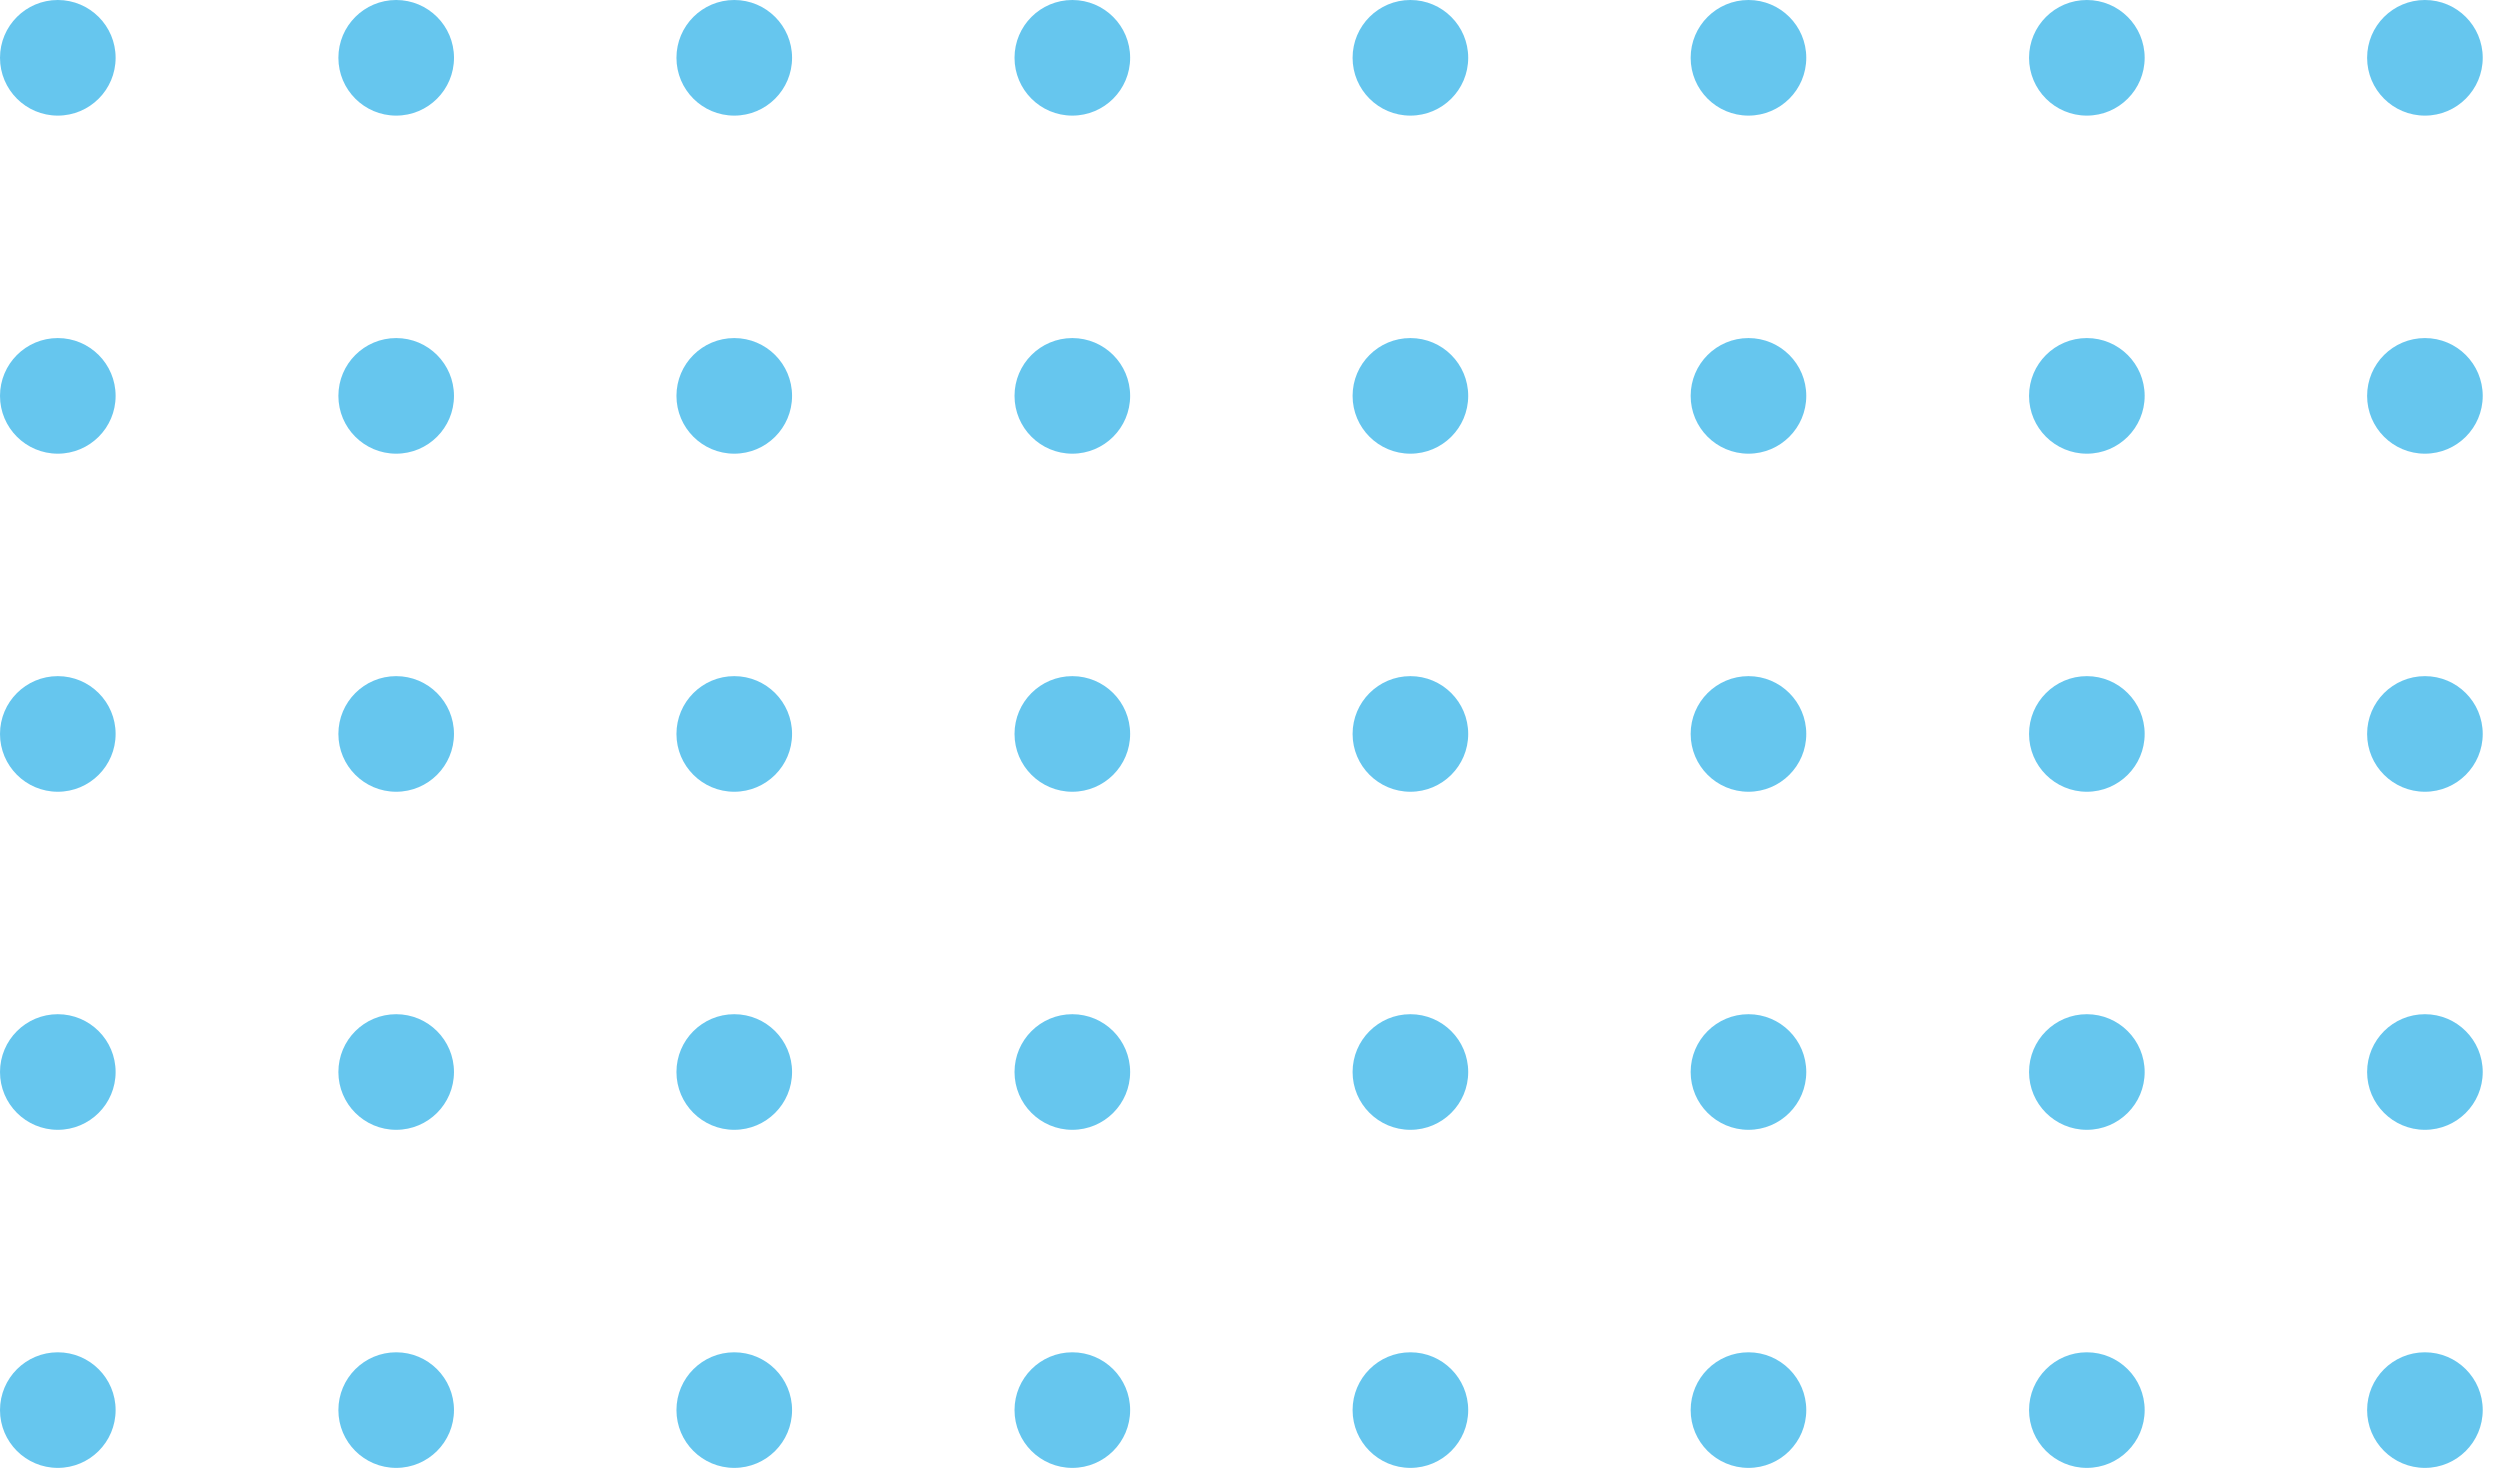 <?xml version="1.0" encoding="UTF-8"?> <svg xmlns="http://www.w3.org/2000/svg" width="110" height="65" viewBox="0 0 110 65" fill="none"> <g opacity="0.6"> <path d="M104.153 62.044C104.153 63.449 105.292 64.587 106.697 64.587C108.101 64.587 109.24 63.449 109.24 62.044C109.24 60.639 108.101 59.501 106.697 59.501C105.292 59.501 104.153 60.639 104.153 62.044Z" fill="#00A0E3"></path> <path d="M89.278 62.044C89.278 63.449 90.417 64.587 91.821 64.587C93.226 64.587 94.365 63.449 94.365 62.044C94.365 60.639 93.226 59.501 91.821 59.501C90.417 59.501 89.278 60.639 89.278 62.044Z" fill="#00A0E3"></path> <path d="M74.389 62.044C74.389 63.449 75.528 64.587 76.933 64.587C78.337 64.587 79.476 63.449 79.476 62.044C79.476 60.639 78.337 59.501 76.933 59.501C75.528 59.501 74.389 60.639 74.389 62.044Z" fill="#00A0E3"></path> <path d="M59.514 62.044C59.514 63.449 60.653 64.587 62.057 64.587C63.462 64.587 64.601 63.449 64.601 62.044C64.601 60.639 63.462 59.501 62.057 59.501C60.653 59.501 59.514 60.639 59.514 62.044Z" fill="#00A0E3"></path> <path d="M44.639 62.044C44.639 63.449 45.778 64.587 47.182 64.587C48.587 64.587 49.726 63.449 49.726 62.044C49.726 60.639 48.587 59.501 47.182 59.501C45.778 59.501 44.639 60.639 44.639 62.044Z" fill="#00A0E3"></path> <path d="M29.764 62.044C29.764 63.449 30.903 64.587 32.307 64.587C33.712 64.587 34.851 63.449 34.851 62.044C34.851 60.639 33.712 59.501 32.307 59.501C30.903 59.501 29.764 60.639 29.764 62.044Z" fill="#00A0E3"></path> <path d="M14.889 62.044C14.889 63.449 16.027 64.587 17.432 64.587C18.837 64.587 19.975 63.449 19.975 62.044C19.975 60.639 18.837 59.501 17.432 59.501C16.027 59.501 14.889 60.639 14.889 62.044Z" fill="#00A0E3"></path> <path d="M7.52016e-06 62.044C7.45984e-06 63.449 1.139 64.587 2.543 64.587C3.948 64.587 5.087 63.449 5.087 62.044C5.087 60.639 3.948 59.501 2.543 59.501C1.139 59.501 7.58049e-06 60.639 7.52016e-06 62.044Z" fill="#00A0E3"></path> <path d="M104.153 47.169C104.153 48.573 105.292 49.712 106.697 49.712C108.101 49.712 109.24 48.573 109.24 47.169C109.24 45.764 108.101 44.625 106.697 44.625C105.292 44.625 104.153 45.764 104.153 47.169Z" fill="#00A0E3"></path> <path d="M89.278 47.169C89.278 48.573 90.417 49.712 91.821 49.712C93.226 49.712 94.365 48.573 94.365 47.169C94.365 45.764 93.226 44.625 91.821 44.625C90.417 44.625 89.278 45.764 89.278 47.169Z" fill="#00A0E3"></path> <path d="M74.389 47.169C74.389 48.573 75.528 49.712 76.933 49.712C78.337 49.712 79.476 48.573 79.476 47.169C79.476 45.764 78.337 44.625 76.933 44.625C75.528 44.625 74.389 45.764 74.389 47.169Z" fill="#00A0E3"></path> <path d="M59.514 47.169C59.514 48.573 60.653 49.712 62.057 49.712C63.462 49.712 64.601 48.573 64.601 47.169C64.601 45.764 63.462 44.625 62.057 44.625C60.653 44.625 59.514 45.764 59.514 47.169Z" fill="#00A0E3"></path> <path d="M44.639 47.169C44.639 48.573 45.778 49.712 47.182 49.712C48.587 49.712 49.726 48.573 49.726 47.169C49.726 45.764 48.587 44.625 47.182 44.625C45.778 44.625 44.639 45.764 44.639 47.169Z" fill="#00A0E3"></path> <path d="M29.764 47.169C29.764 48.573 30.903 49.712 32.307 49.712C33.712 49.712 34.851 48.573 34.851 47.169C34.851 45.764 33.712 44.625 32.307 44.625C30.903 44.625 29.764 45.764 29.764 47.169Z" fill="#00A0E3"></path> <path d="M14.889 47.169C14.889 48.573 16.027 49.712 17.432 49.712C18.837 49.712 19.975 48.573 19.975 47.169C19.975 45.764 18.837 44.625 17.432 44.625C16.027 44.625 14.889 45.764 14.889 47.169Z" fill="#00A0E3"></path> <path d="M7.52016e-06 47.169C7.45984e-06 48.573 1.139 49.712 2.543 49.712C3.948 49.712 5.087 48.573 5.087 47.169C5.087 45.764 3.948 44.625 2.543 44.625C1.139 44.625 7.58049e-06 45.764 7.52016e-06 47.169Z" fill="#00A0E3"></path> <path d="M104.153 32.294C104.153 33.698 105.292 34.837 106.697 34.837C108.101 34.837 109.24 33.698 109.24 32.294C109.24 30.889 108.101 29.75 106.697 29.75C105.292 29.75 104.153 30.889 104.153 32.294Z" fill="#00A0E3"></path> <path d="M89.278 32.294C89.278 33.698 90.417 34.837 91.821 34.837C93.226 34.837 94.365 33.698 94.365 32.294C94.365 30.889 93.226 29.75 91.821 29.75C90.417 29.75 89.278 30.889 89.278 32.294Z" fill="#00A0E3"></path> <path d="M74.389 32.294C74.389 33.698 75.528 34.837 76.933 34.837C78.337 34.837 79.476 33.698 79.476 32.294C79.476 30.889 78.337 29.75 76.933 29.75C75.528 29.75 74.389 30.889 74.389 32.294Z" fill="#00A0E3"></path> <path d="M59.514 32.294C59.514 33.698 60.653 34.837 62.057 34.837C63.462 34.837 64.601 33.698 64.601 32.294C64.601 30.889 63.462 29.75 62.057 29.75C60.653 29.75 59.514 30.889 59.514 32.294Z" fill="#00A0E3"></path> <path d="M44.639 32.294C44.639 33.698 45.778 34.837 47.182 34.837C48.587 34.837 49.726 33.698 49.726 32.294C49.726 30.889 48.587 29.75 47.182 29.75C45.778 29.75 44.639 30.889 44.639 32.294Z" fill="#00A0E3"></path> <path d="M29.764 32.294C29.764 33.698 30.903 34.837 32.307 34.837C33.712 34.837 34.851 33.698 34.851 32.294C34.851 30.889 33.712 29.75 32.307 29.75C30.903 29.75 29.764 30.889 29.764 32.294Z" fill="#00A0E3"></path> <path d="M14.889 32.294C14.889 33.698 16.027 34.837 17.432 34.837C18.837 34.837 19.975 33.698 19.975 32.294C19.975 30.889 18.837 29.75 17.432 29.75C16.027 29.75 14.889 30.889 14.889 32.294Z" fill="#00A0E3"></path> <path d="M7.52017e-06 32.294C7.45984e-06 33.698 1.139 34.837 2.543 34.837C3.948 34.837 5.087 33.698 5.087 32.294C5.087 30.889 3.948 29.75 2.543 29.75C1.139 29.75 7.58049e-06 30.889 7.52017e-06 32.294Z" fill="#00A0E3"></path> <path d="M104.153 17.419C104.153 18.823 105.292 19.962 106.697 19.962C108.101 19.962 109.24 18.823 109.24 17.419C109.24 16.014 108.101 14.875 106.697 14.875C105.292 14.875 104.153 16.014 104.153 17.419Z" fill="#00A0E3"></path> <path d="M89.278 17.419C89.278 18.823 90.417 19.962 91.821 19.962C93.226 19.962 94.365 18.823 94.365 17.419C94.365 16.014 93.226 14.875 91.821 14.875C90.417 14.875 89.278 16.014 89.278 17.419Z" fill="#00A0E3"></path> <path d="M74.389 17.419C74.389 18.823 75.528 19.962 76.933 19.962C78.337 19.962 79.476 18.823 79.476 17.419C79.476 16.014 78.337 14.875 76.933 14.875C75.528 14.875 74.389 16.014 74.389 17.419Z" fill="#00A0E3"></path> <path d="M59.514 17.419C59.514 18.823 60.653 19.962 62.057 19.962C63.462 19.962 64.601 18.823 64.601 17.419C64.601 16.014 63.462 14.875 62.057 14.875C60.653 14.875 59.514 16.014 59.514 17.419Z" fill="#00A0E3"></path> <path d="M44.639 17.419C44.639 18.823 45.778 19.962 47.182 19.962C48.587 19.962 49.726 18.823 49.726 17.419C49.726 16.014 48.587 14.875 47.182 14.875C45.778 14.875 44.639 16.014 44.639 17.419Z" fill="#00A0E3"></path> <path d="M29.764 17.419C29.764 18.823 30.903 19.962 32.307 19.962C33.712 19.962 34.851 18.823 34.851 17.419C34.851 16.014 33.712 14.875 32.307 14.875C30.903 14.875 29.764 16.014 29.764 17.419Z" fill="#00A0E3"></path> <path d="M14.889 17.419C14.889 18.823 16.027 19.962 17.432 19.962C18.837 19.962 19.975 18.823 19.975 17.419C19.975 16.014 18.837 14.875 17.432 14.875C16.027 14.875 14.889 16.014 14.889 17.419Z" fill="#00A0E3"></path> <path d="M7.52017e-06 17.419C7.45984e-06 18.823 1.139 19.962 2.543 19.962C3.948 19.962 5.087 18.823 5.087 17.419C5.087 16.014 3.948 14.875 2.543 14.875C1.139 14.875 7.58049e-06 16.014 7.52017e-06 17.419Z" fill="#00A0E3"></path> <path d="M104.153 2.543C104.153 3.948 105.292 5.087 106.697 5.087C108.101 5.087 109.24 3.948 109.24 2.543C109.24 1.139 108.101 -5.06611e-08 106.697 -1.13154e-07C105.292 -1.75647e-07 104.153 1.139 104.153 2.543Z" fill="#00A0E3"></path> <path d="M89.278 2.543C89.278 3.948 90.417 5.087 91.821 5.087C93.226 5.087 94.365 3.948 94.365 2.543C94.365 1.139 93.226 -5.06606e-08 91.821 -1.13153e-07C90.417 -1.75646e-07 89.278 1.139 89.278 2.543Z" fill="#00A0E3"></path> <path d="M74.389 2.543C74.389 3.948 75.528 5.087 76.933 5.087C78.337 5.087 79.476 3.948 79.476 2.543C79.476 1.139 78.337 -5.06596e-08 76.933 -1.13152e-07C75.528 -1.75645e-07 74.389 1.139 74.389 2.543Z" fill="#00A0E3"></path> <path d="M59.514 2.543C59.514 3.948 60.653 5.087 62.057 5.087C63.462 5.087 64.601 3.948 64.601 2.543C64.601 1.139 63.462 -5.06611e-08 62.057 -1.13154e-07C60.653 -1.75647e-07 59.514 1.139 59.514 2.543Z" fill="#00A0E3"></path> <path d="M44.639 2.543C44.639 3.948 45.778 5.087 47.182 5.087C48.587 5.087 49.726 3.948 49.726 2.543C49.726 1.139 48.587 -5.06596e-08 47.182 -1.13152e-07C45.778 -1.75645e-07 44.639 1.139 44.639 2.543Z" fill="#00A0E3"></path> <path d="M29.764 2.543C29.764 3.948 30.903 5.087 32.307 5.087C33.712 5.087 34.851 3.948 34.851 2.543C34.851 1.139 33.712 -5.06611e-08 32.307 -1.13154e-07C30.903 -1.75647e-07 29.764 1.139 29.764 2.543Z" fill="#00A0E3"></path> <path d="M14.889 2.543C14.889 3.948 16.028 5.087 17.432 5.087C18.837 5.087 19.976 3.948 19.976 2.543C19.976 1.139 18.837 -5.06601e-08 17.432 -1.13153e-07C16.028 -1.75646e-07 14.889 1.139 14.889 2.543Z" fill="#00A0E3"></path> <path d="M7.52017e-06 2.543C7.45984e-06 3.948 1.139 5.087 2.543 5.087C3.948 5.087 5.087 3.948 5.087 2.543C5.087 1.139 3.948 -5.06607e-08 2.543 -1.13153e-07C1.139 -1.75646e-07 7.58049e-06 1.139 7.52017e-06 2.543Z" fill="#00A0E3"></path> </g> </svg> 